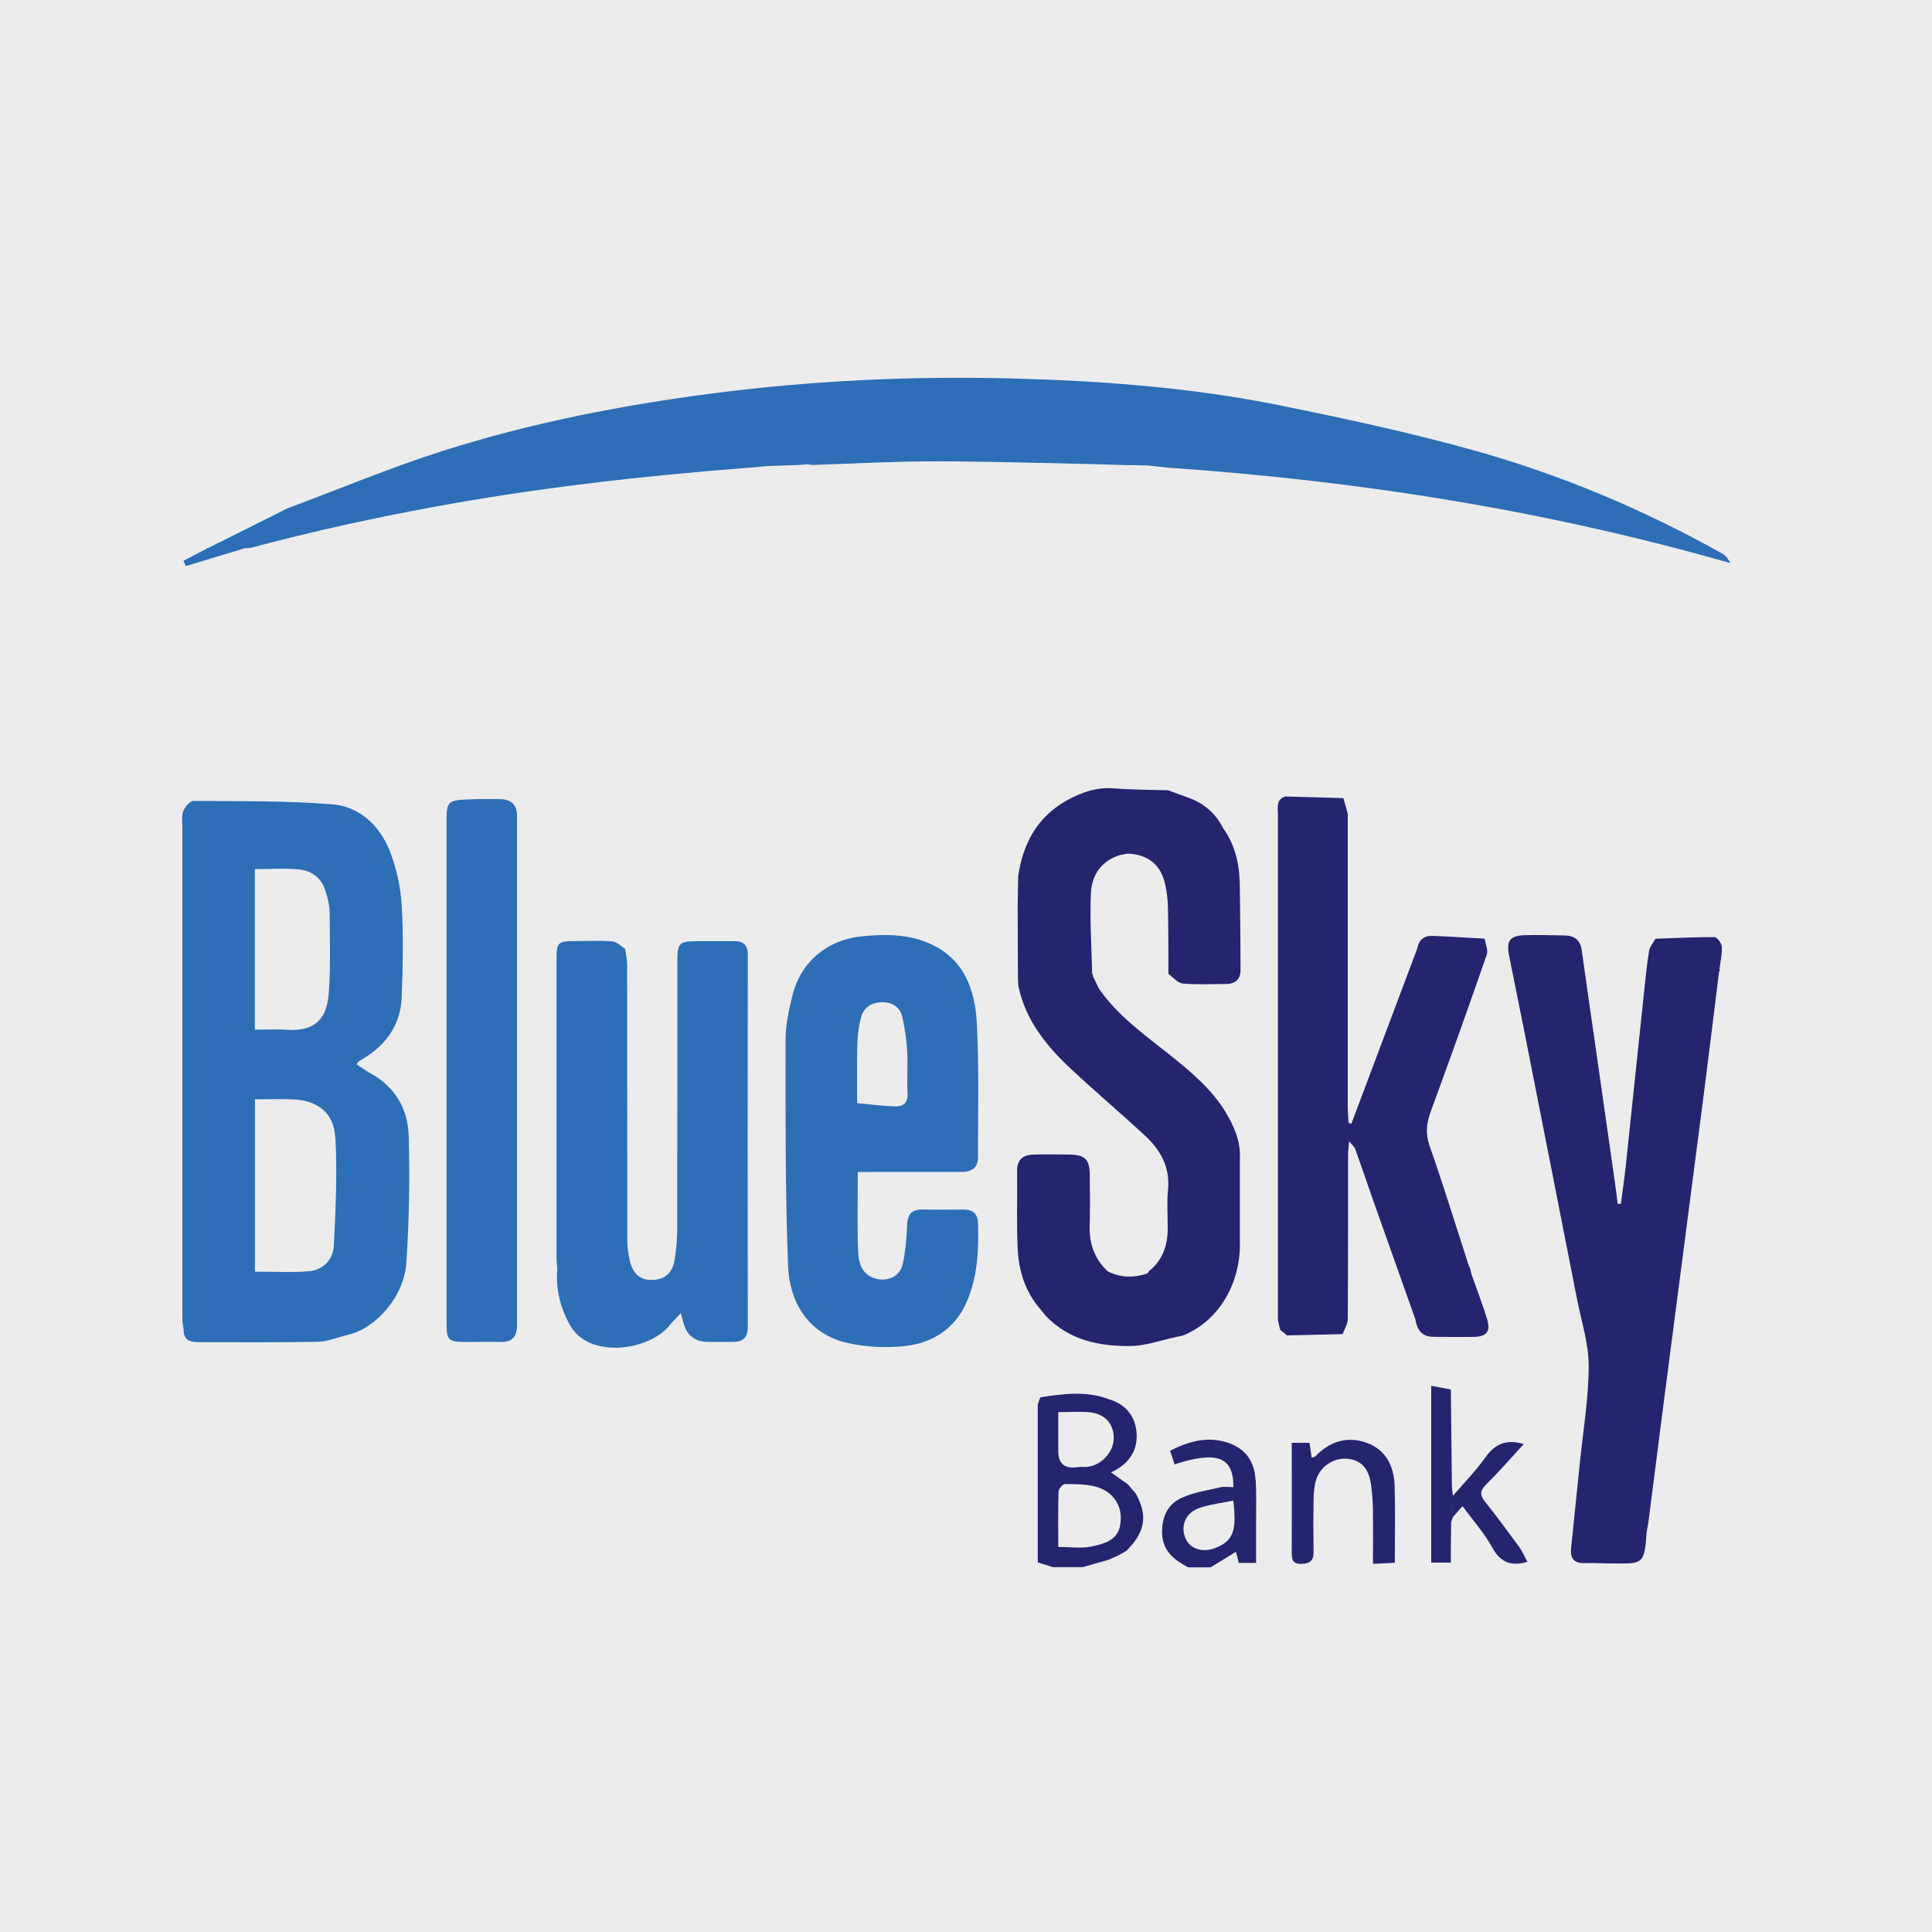 <?xml version="1.0" encoding="UTF-8"?>
<svg xmlns="http://www.w3.org/2000/svg" id="Layer_2" viewBox="0 0 200 200">
  <defs>
    <style>.cls-1{fill:#2d6eb6;}.cls-1,.cls-2,.cls-3{stroke-width:0px;}.cls-2{fill:#25246f;}.cls-3{fill:#ececec;}</style>
  </defs>
  <g id="Layer_1-2">
    <rect class="cls-3" width="200" height="200"></rect>
    <path class="cls-1" d="m88.8,121.29c0,2.86-.07,5.54.03,8.21.05,1.18.34,2.43,1.78,2.85,1.27.37,2.55-.21,2.84-1.5.3-1.33.39-2.72.46-4.08.05-1.08.49-1.58,1.57-1.56,1.42.03,2.85.02,4.27,0,.96-.01,1.46.45,1.49,1.38.09,2.81-.04,5.61-1.19,8.23-1.18,2.68-3.43,4.15-6.19,4.5-2.01.25-4.16.14-6.14-.3-4.1-.93-6-4.27-6.14-7.99-.3-7.8-.26-15.61-.26-23.42,0-1.53.35-3.08.72-4.57.85-3.48,3.61-5.75,7.15-6.11,2.34-.23,4.67-.25,6.87.67,3.69,1.54,4.88,4.77,5.06,8.34.24,4.61.11,9.23.12,13.85,0,1.17-.71,1.53-1.78,1.53-3.06-.02-6.13,0-9.2,0-.47,0-.93,0-1.46,0Zm-.07-7.09c1.38.12,2.65.3,3.93.33.79.02,1.35-.31,1.29-1.32-.08-1.46.04-2.93-.04-4.39-.06-1.15-.24-2.29-.47-3.42-.23-1.11-1-1.66-2.14-1.65-1.13.01-1.92.57-2.19,1.65-.23.91-.34,1.86-.36,2.8-.05,2.01-.02,4.02-.02,5.99Z"></path>
    <path class="cls-1" d="m46.23,110.8c0-8.68,0-17.36,0-26.04,0-1.67.21-1.91,1.93-1.99,1.21-.06,2.42-.06,3.63-.04,1.12.02,1.73.54,1.73,1.75-.01,17.58,0,35.15,0,52.73,0,1.19-.53,1.74-1.73,1.71-1.25-.03-2.5,0-3.76,0-1.58-.02-1.8-.22-1.8-1.81,0-8.77,0-17.53,0-26.3Z"></path>
    <path class="cls-2" d="m133.73,149.36h1.83c.08.52.15,1.01.22,1.54.17-.06.31-.06.38-.13,1.51-1.6,3.37-2.14,5.4-1.38,1.93.73,2.75,2.43,2.81,4.4.08,2.62.02,5.24.02,7.99-.77.04-1.43.07-2.26.11,0-1.91.02-3.71,0-5.5-.01-.9-.08-1.8-.2-2.69-.23-1.71-1.02-2.54-2.44-2.69-1.4-.14-2.83.78-3.26,2.21-.19.64-.24,1.35-.25,2.03-.03,1.77-.03,3.54,0,5.3.02.88-.24,1.31-1.22,1.34-.96.03-1.04-.45-1.04-1.19.02-3.74,0-7.48,0-11.35Z"></path>
    <path class="cls-1" d="m77.42,98.86c0-.97-.41-1.44-1.39-1.43-1.25,0-2.5,0-3.76,0-1.99,0-2.15.16-2.15,2.13,0,9.16,0,18.31-.01,27.47,0,1.16-.09,2.33-.29,3.47-.24,1.35-1.07,1.97-2.31,2-1.31.03-1.99-.72-2.28-1.86-.19-.74-.29-1.53-.29-2.29-.02-9.5,0-19-.02-28.51,0-.54-.13-1.07-.21-1.61-.42-.27-.83-.73-1.28-.77-1.24-.11-2.5-.04-3.75-.04-1.98,0-2.07.09-2.07,2.02,0,10.23,0,20.45,0,30.68,0,.43.05.86.08,1.28-.17,2.07.32,4.01,1.33,5.8,1.96,3.5,8.18,2.65,10.31-.02.32-.4.7-.76,1.15-1.24.14.5.21.75.27,1q.52,1.95,2.53,1.97c.86,0,1.73,0,2.59,0,1.04,0,1.55-.42,1.54-1.56-.02-12.83-.01-25.66,0-38.48Z"></path>
    <path class="cls-2" d="m157.21,160.06c-1.14-1.56-2.29-3.11-3.49-4.62-.53-.66-.54-1.1.09-1.73,1.35-1.34,2.61-2.78,3.93-4.22-1.83-.55-3,0-3.99,1.4-.95,1.34-2.12,2.53-3.35,3.97-.05-.52-.1-.8-.1-1.08-.04-3.31-.07-6.62-.11-9.94-.09,0-.17.01-.26.02.09,0,.17-.01.26-.02-.66-.12-1.31-.24-2.03-.38v18.3h2.03v-1.07c0-1.04.02-2.08.03-3.11.06-.18.12-.35.18-.53-.08-.46-.19-.93-.27-1.39.09.46.2.93.27,1.39.3-.35.61-.69,1-1.14,1.11,1.52,2.28,2.82,3.09,4.31.89,1.63,2.08,1.92,3.63,1.46-.3-.54-.54-1.12-.9-1.62Z"></path>
    <path class="cls-2" d="m117.11,160.01c1.47-1.75,1.61-3.28.49-5.35,0,0,.01,0,.01,0-.28-.33-.57-.67-.85-1-.56-.4-1.13-.79-1.75-1.24,1.82-.83,2.82-2.24,2.64-4.19-.16-1.71-1.18-2.89-2.88-3.39-2.31-.87-4.66-.56-7.01-.2-.14.02-.22.49-.33.75h0c0,5.01,0,10.02,0,15.03v1.32c.65.21,1.1.35,1.55.49h3.11c.87-.25,1.75-.5,2.62-.75,0,0,0,.01,0,.01.36-.16.72-.32,1.07-.48h0c.27-.15.54-.31.81-.46,0,0,.03-.01.03-.01.16-.18.32-.36.48-.55,0,0,0,0,0,0Zm-1.82-11.03c-.05,1.45-1.43,2.83-2.9,2.88-.26,0-.52-.03-.77.01q-2.08.35-2.07-1.69c0-1.28,0-2.56,0-4,1.19,0,2.18-.07,3.16.01,1.68.14,2.63,1.22,2.58,2.78Zm.66,8.98c-.31,1.52-1.72,1.87-2.94,2.13-1.06.23-2.21.05-3.46.05,0-2.03-.03-3.88.03-5.73,0-.28.43-.79.66-.78,1.07,0,2.17,0,3.19.27,1.91.51,2.9,2.15,2.51,4.07Z"></path>
    <path class="cls-2" d="m154.01,136.75c-.52-1.67-1.14-3.3-1.72-4.95-.02-.13-.05-.26-.07-.39-.07-.18-.15-.35-.22-.53-1.32-4.08-2.58-8.19-4-12.23-.45-1.29-.34-2.36.11-3.58,1.98-5.4,3.92-10.82,5.8-16.25.16-.47-.13-1.1-.22-1.65-1.8-.1-3.59-.22-5.39-.29-.88-.03-1.44.42-1.59,1.32-2.27,6.05-4.55,12.09-6.82,18.14-.1-.04-.19-.07-.29-.11-.03-.47-.05-.94-.08-1.41,0-9.68,0-19.35,0-29.03h0c0-.17,0-.34,0-.52,0-.35,0-.69,0-1.04-.15-.54-.3-1.07-.45-1.61-.73,0-1.47.01-2.2.02.73,0,1.47-.01,2.2-.02-2-.06-4-.11-6-.17-.99.29-.78,1.12-.78,1.81,0,17.4,0,34.81,0,52.21,0,.4.16.8.24,1.2.24.19.47.38.71.57,1.88-.04,3.76-.09,5.64-.13.08,0,.13-.04.16-.11,0,0,0,0,0,0,0,0,0,0,0,0,.17-.48.48-.97.48-1.45.04-5.69.02-11.38.03-17.06,0-.35.06-.7.11-1.35.34.42.54.57.62.77.62,1.73,1.21,3.47,1.82,5.21,1.47,4.15,2.95,8.3,4.42,12.46.02.11.05.22.07.34-.01.05,0,.1.04.13.24.92.87,1.34,1.79,1.34,1.42,0,2.84.03,4.26,0,1.16-.03,1.63-.58,1.3-1.64Z"></path>
    <path class="cls-2" d="m177.99,100.38c.1-.8.29-1.6.25-2.39-.02-.35-.49-.98-.76-.98-2.03-.01-4.07.1-6.11.17-.23.42-.59.82-.66,1.26-.24,1.48-.38,2.98-.54,4.48-.63,5.95-1.25,11.91-1.88,17.86-.14,1.28-.33,2.56-.5,3.84-.11,0-.22,0-.33,0-.09-.7-.17-1.41-.27-2.11-.66-4.64-1.32-9.29-1.99-13.93-.49-3.41-.99-6.81-1.46-10.22-.15-1.05-.75-1.5-1.75-1.52-1.38-.02-2.76-.07-4.15-.03-1.55.04-1.93.6-1.61,2.17.49,2.4.97,4.8,1.45,7.2,1.86,9.45,3.73,18.89,5.58,28.34.45,2.28,1.2,4.57,1.2,6.85,0,3.35-.57,6.69-.91,10.03-.3,2.95-.61,5.91-.91,8.86-.1.98.23,1.58,1.35,1.55,1.03-.03,2.07.04,3.11.04,2.77,0,3.14.15,3.33-2.89.03-.51.16-1.02.23-1.53.55-4.27,1.09-8.54,1.64-12.81.75-5.76,1.5-11.52,2.25-17.28.64-4.91,1.28-9.82,1.91-14.73.51-4.01,1-8.02,1.5-12.04.08-.05.1-.11.06-.19,0,0-.04-.01-.04-.01Z"></path>
    <path class="cls-2" d="m126.91,115.17c-1.51-2.47-3.7-4.29-5.93-6.06-2.59-2.06-5.3-3.99-7.22-6.77-.21-.43-.42-.86-.63-1.29.02-.09,0-.17-.07-.23-.06-2.79-.26-5.59-.13-8.37.09-1.9,1.12-3.4,3.12-3.97,0,0,.02.02.02.02.23-.05.45-.09.68-.14,2.09.1,3.42,1.14,3.87,3.19.17.75.26,1.52.28,2.29.05,1.81.04,3.62.05,5.43,0,.35,0,.69,0,1.04,0,.17,0,.34.01.51.49.35.95.94,1.46.99,1.5.14,3.02.06,4.53.05.93,0,1.47-.5,1.47-1.44,0-2.8-.04-5.6-.07-8.41,0-2.12-.33-4.16-1.53-5.98-.06-.09-.13-.19-.19-.28,0,0,0,0,0,0-.78-1.54-1.98-2.59-3.6-3.17,0,0,0,0,0,0-.7-.26-1.4-.51-2.11-.77-1.87-.06-3.75-.05-5.62-.2-1.8-.14-3.38.42-4.9,1.27-3.05,1.72-4.51,4.46-5,7.83-.02,1.03-.03,2.06-.05,3.09,0,.09,0,.18,0,.27,0,2.41.02,4.83.03,7.24.02.3,0,.6.07.89.76,3.48,2.9,6.1,5.41,8.45,2.51,2.35,5.15,4.57,7.67,6.91,1.61,1.49,2.61,3.27,2.38,5.6-.13,1.33-.02,2.67-.03,4.01,0,1.71-.5,3.22-1.86,4.36h-.08s0,.08,0,.08c-.06.07-.12.14-.18.22-1.39.47-2.76.45-4.09-.22-1.37-1.29-1.93-2.88-1.87-4.75.06-1.77.03-3.54.01-5.31-.02-1.51-.51-2-2.02-2.03-1.25-.02-2.5-.03-3.75,0-1.1.02-1.77.48-1.75,1.72.04,2.67-.07,5.35.06,8.02.11,2.3.78,4.48,2.35,6.27.18.22.35.43.53.65,0,0,.08.09.08.09,2.39,2.47,5.48,3.1,8.69,3.07,1.57-.01,3.13-.59,4.7-.92.29-.07.59-.1.86-.21,3.69-1.55,5.96-5.45,5.79-9.93,0-2.76,0-5.52,0-8.29.11-1.79-.57-3.36-1.47-4.84Z"></path>
    <path class="cls-2" d="m129.97,153.18c-.1-1.78-.94-3.12-2.66-3.76-2.18-.81-4.19-.25-6.18.76.17.54.32.97.46,1.41,4.39-1.42,6.12-.79,6.09,2.36-.45,0-.93-.08-1.36.02-1.33.3-2.71.52-3.94,1.06-1.44.63-2.08,1.88-2.08,3.55,0,1.97,1.21,2.87,2.69,3.67h2.33c.85-.52,1.7-1.04,2.63-1.61.11.43.2.79.29,1.15h1.79c0-1.48,0-2.84,0-4.21,0-1.47.04-2.94-.04-4.4Zm-4.07,7.03c-1.38.57-2.7.16-3.18-.97-.54-1.27-.01-2.62,1.4-3.12,1.1-.39,2.3-.52,3.55-.78.38,3.13-.03,4.15-1.76,4.87Z"></path>
    <path class="cls-1" d="m42.3,117.54c-.07-2.74-1.4-5.02-3.92-6.42-.5-.28-.98-.62-1.46-.93.1-.16.13-.25.2-.3.25-.17.51-.32.77-.48,2.25-1.45,3.59-3.5,3.69-6.17.12-3.19.19-6.39,0-9.57-.12-1.9-.55-3.85-1.25-5.62-1.05-2.62-3.13-4.57-5.96-4.79-4.75-.38-9.55-.31-14.32-.35-.37,0-.89.6-1.07,1.04-.2.49-.1,1.1-.1,1.67,0,16.97,0,33.94,0,50.91,0,.38.09.76.13,1.13-.02,1.16.76,1.28,1.65,1.28,4.09,0,8.17.04,12.26-.04,1.02-.02,2.04-.47,3.06-.71,2.91-.64,5.85-3.96,6.08-7.44.3-4.38.37-8.79.25-13.19Zm-7.58.18c.2,3.72.03,7.48-.16,11.21-.07,1.43-1.07,2.54-2.57,2.67-1.83.15-3.68.04-5.6.04v-17.84c1.43,0,2.73-.05,4.01.01,2.47.12,4.17,1.39,4.3,3.92Zm-8.34-27.75c1.56,0,3.07-.11,4.56.03,1.3.13,2.35.87,2.75,2.22.21.7.42,1.42.43,2.14.03,2.76.11,5.52-.07,8.27-.16,2.49-1.08,4.19-4.39,3.97-1.06-.07-2.14-.01-3.28-.01v-16.62Zm-6.33,47.22c-.07.03-.13.06-.2.1.07-.04.13-.07.2-.1Z"></path>
    <path class="cls-1" d="m178.27,57.3c-8.18-4.59-16.8-8.2-25.81-10.71-6.62-1.84-13.36-3.29-20.09-4.65-9.23-1.86-18.61-2.54-28.01-2.77-10.19-.25-20.35.24-30.47,1.54-9.54,1.23-18.96,3.07-28.13,5.99-5.44,1.74-10.73,3.96-16.09,5.96-.62.32-1.24.63-1.86.95,0,0,0-.01,0-.01-1.73.87-3.46,1.74-5.19,2.6,0,0,.01-.02.01-.02-.36.18-.72.37-1.07.55-.08-.02-.14.01-.18.08-.79.41-1.58.82-2.38,1.23.08.19.15.37.23.56,2.02-.61,4.03-1.22,6.05-1.83.26-.03.52-.02.77-.08,6.16-1.65,12.38-3.02,18.65-4.18,10.81-2,21.7-3.23,32.65-4.08.7-.06,1.4-.12,2.1-.18,1.11-.04,2.22-.08,3.33-.12.27-.02.55-.04.82-.07.21.03.43.08.64.07,3.87-.13,7.74-.34,11.62-.37,4.31-.03,8.62.1,12.92.18,2.66.05,5.33.14,7.99.21,0-.23-.02-.47-.03-.7h0s-.06,0-.06,0c.03,0,.06,0,.06,0,0,0,0,0,0,0,0,.23.02.47.03.7.17,0,.33,0,.5,0,.52.01,1.03.03,1.55.04,0,0,.04,0,.04,0,.67.07,1.35.15,2.02.22,19.73,1.35,39.16,4.42,58.24,9.88-.24-.48-.51-.81-.86-1Z"></path>
  </g>
</svg>
